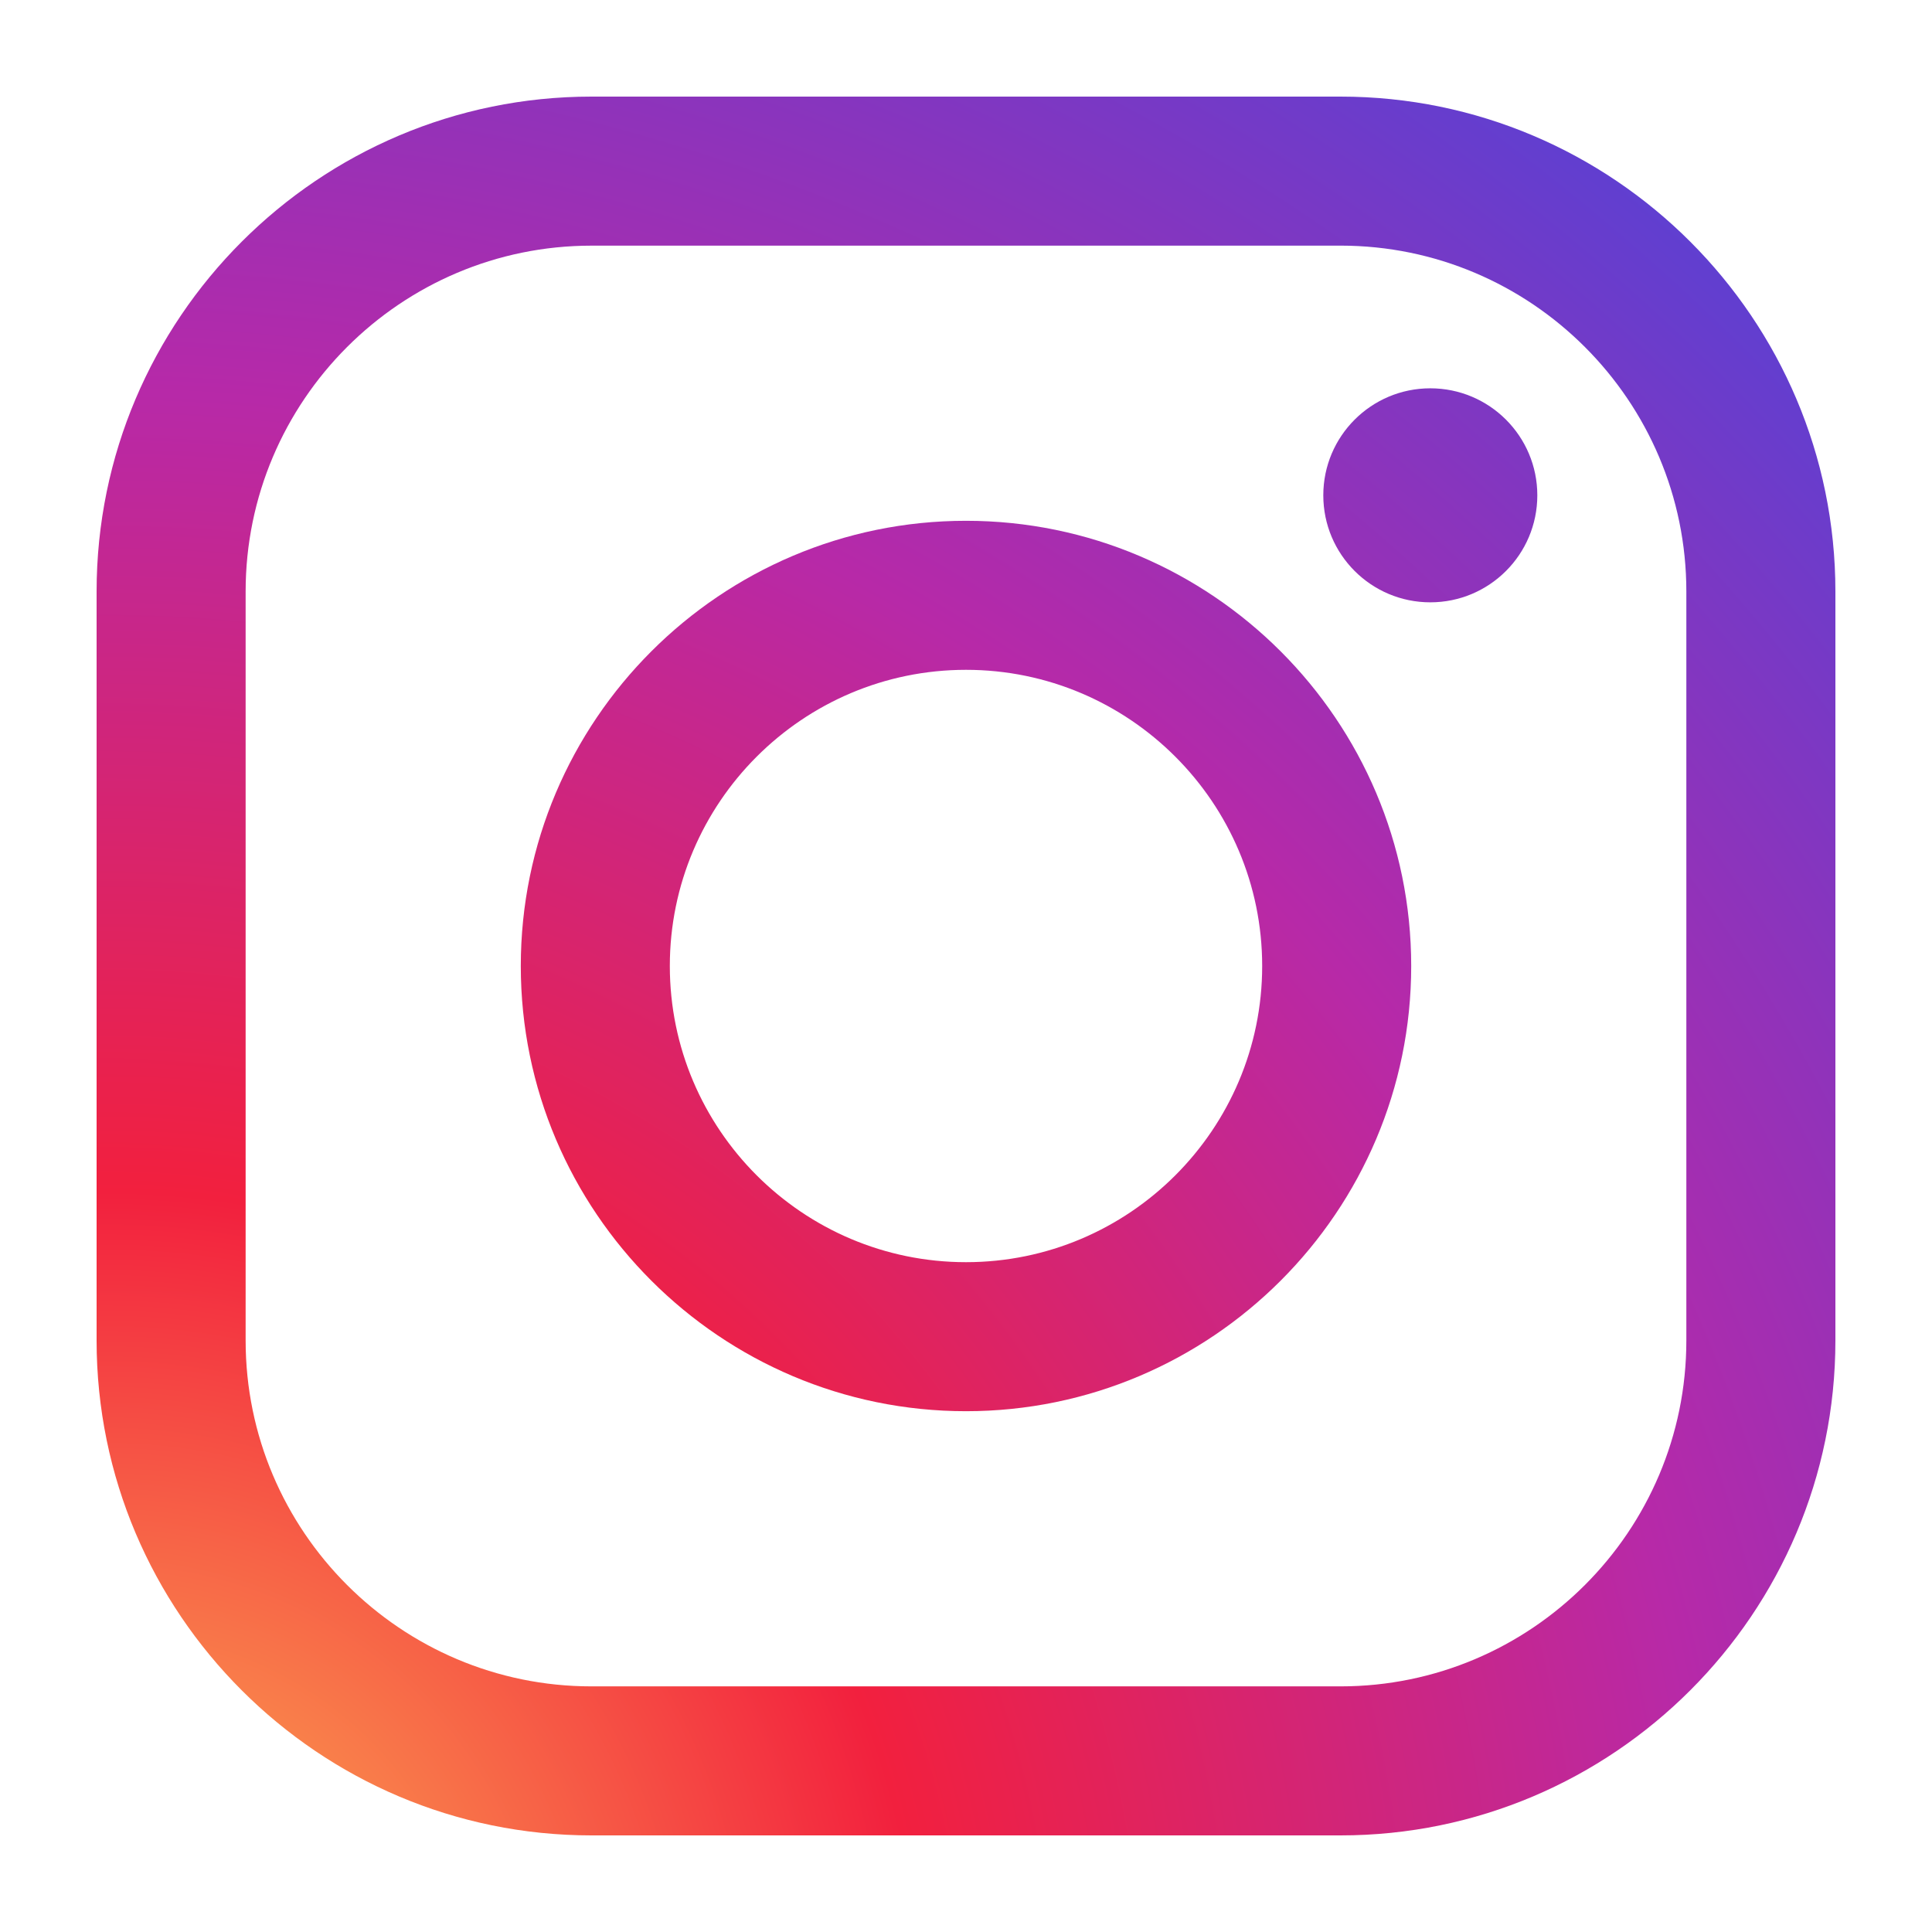 <?xml version="1.0" encoding="utf-8"?>
<!-- Generator: Adobe Illustrator 17.0.0, SVG Export Plug-In . SVG Version: 6.00 Build 0)  -->
<!DOCTYPE svg PUBLIC "-//W3C//DTD SVG 1.1//EN" "http://www.w3.org/Graphics/SVG/1.1/DTD/svg11.dtd">
<svg version="1.1" xmlns="http://www.w3.org/2000/svg" xmlns:xlink="http://www.w3.org/1999/xlink" x="0px" y="0px" width="80px"
	 height="80px" viewBox="0 0 80 80" enable-background="new 0 0 80 80" xml:space="preserve">
<g id="Livello_1" display="none">
	<g display="inline">
		<path fill="#FF1352" d="M71.714,23.388c-8.843,0-16.011-7.169-16.011-16.011H43.694v46.478c0,5.404-4.381,9.785-9.785,9.785
			c-5.404,0-9.785-4.381-9.785-9.785s4.381-9.785,9.785-9.785c1.013,0,2.161,0.154,3.08,0.44V32.277
			c-1.006-0.142-2.035-0.216-3.08-0.216c-12.036,0-21.793,9.757-21.793,21.793s9.757,21.793,21.793,21.793
			c12.036,0,21.793-9.757,21.793-21.793V29.255c4.366,3.561,9.939,5.697,16.011,5.697V23.388z"/>
		<path fill="#00F1EA" d="M68.312,19.987c-8.843,0-16.011-7.169-16.011-16.011H40.292v46.478c0,5.404-4.381,9.785-9.785,9.785
			c-5.404,0-9.785-4.381-9.785-9.785s4.381-9.785,9.785-9.785c1.013,0,2.161,0.154,3.08,0.44V28.876
			c-1.006-0.142-2.035-0.216-3.08-0.216c-12.036,0-21.793,9.757-21.793,21.793s9.757,21.793,21.793,21.793S52.3,62.489,52.3,50.453
			V25.854c4.366,3.561,9.939,5.697,16.011,5.697V19.987z"/>
		<path d="M68.312,23.023c-3.871-0.838-7.22-3.073-9.492-6.154c-3.081-2.272-5.316-5.621-6.154-9.492h-8.973v46.478
			c0,5.404-4.381,9.785-9.785,9.785c-3.574,0-6.7-1.918-8.407-4.779c-2.862-1.708-4.779-4.833-4.779-8.407
			c0-5.404,4.381-9.785,9.785-9.785c1.013,0,2.161,0.154,3.08,0.44v-9.043C21.7,32.237,12.115,41.926,12.115,53.855
			c0,5.151,1.789,9.884,4.777,13.615c3.73,2.988,8.463,4.777,13.615,4.777c12.036,0,21.793-9.757,21.793-21.793V25.854
			c4.366,3.561,9.939,5.697,16.011,5.697V23.023z"/>
	</g>
</g>
<g id="Livello_3">
	<g>
		<g>
			
				<radialGradient id="SVGID_1_" cx="-0.352" cy="88.467" r="116.086" gradientTransform="matrix(0.887 0 0 0.887 4.717 4.527)" gradientUnits="userSpaceOnUse">
				<stop  offset="0" style="stop-color:#FEC053"/>
				<stop  offset="0.327" style="stop-color:#F2203E"/>
				<stop  offset="0.648" style="stop-color:#B729A8"/>
				<stop  offset="1" style="stop-color:#5342D6"/>
			</radialGradient>
			<path fill="url(#SVGID_1_)" d="M55.507,76H24.492C13.192,76,4,66.808,4,55.508V24.492C4,13.193,13.192,4,24.492,4h31.015
				C66.807,4,76,13.193,76,24.492v31.015C76,66.808,66.807,76,55.507,76z M24.492,10.172c-7.897,0-14.321,6.424-14.321,14.321
				v31.015c0,7.897,6.424,14.321,14.321,14.321h31.015c7.897,0,14.321-6.424,14.321-14.321V24.492
				c0-7.896-6.424-14.321-14.321-14.321H24.492z"/>
		</g>
		<g>
			
				<radialGradient id="SVGID_2_" cx="-0.352" cy="88.467" r="116.087" gradientTransform="matrix(0.887 0 0 0.887 4.717 4.527)" gradientUnits="userSpaceOnUse">
				<stop  offset="0" style="stop-color:#FEC053"/>
				<stop  offset="0.327" style="stop-color:#F2203E"/>
				<stop  offset="0.648" style="stop-color:#B729A8"/>
				<stop  offset="1" style="stop-color:#5342D6"/>
			</radialGradient>
			<path fill="url(#SVGID_2_)" d="M40,58.435c-10.165,0-18.435-8.27-18.435-18.435c0-10.165,8.27-18.435,18.435-18.435
				S58.435,29.835,58.435,40C58.435,50.166,50.165,58.435,40,58.435z M40,27.736c-6.762,0-12.264,5.501-12.264,12.264
				S33.238,52.264,40,52.264S52.264,46.762,52.264,40S46.762,27.736,40,27.736z"/>
		</g>
		<g>
			
				<radialGradient id="SVGID_3_" cx="-0.353" cy="88.465" r="116.085" gradientTransform="matrix(0.887 0 0 0.887 4.717 4.527)" gradientUnits="userSpaceOnUse">
				<stop  offset="0" style="stop-color:#FEC053"/>
				<stop  offset="0.327" style="stop-color:#F2203E"/>
				<stop  offset="0.648" style="stop-color:#B729A8"/>
				<stop  offset="1" style="stop-color:#5342D6"/>
			</radialGradient>
			<circle fill="url(#SVGID_3_)" cx="59.226" cy="20.51" r="4.431"/>
		</g>
	</g>
</g>
<g id="Livello_4" display="none">
	<path display="inline" fill="#003661" d="M22.5,42.216V30.048h8.935c0,0,0-4.985,0-10.391c0-8.165,5.277-15.664,17.438-15.664
		c4.923,0,8.565,0.473,8.565,0.473l-0.287,11.36c0,0-3.714-0.036-7.765-0.036c-4.385,0-5.088,2.021-5.088,5.375
		c0,0.415,0,0.562,0,0.57c0,0.94,0,3.224,0,8.313H57.5l-0.575,12.167H44.298v33.792H31.435V42.216H22.5z"/>
</g>
<g id="Livello_2" display="none">
	<path display="inline" fill="#C40000" d="M48.976,54.1v8.54c0,1.808-0.651,2.699-1.698,2.699c-0.596,0-1.202-0.286-1.927-0.891
		V52.249c0.725-0.595,1.331-0.88,1.927-0.88C48.324,51.368,48.976,52.294,48.976,54.1z M36.123,29.047
		c-0.779-1.015-0.923-2.607-0.923-4.756v-7.084c0-2.161,0.152-3.741,0.931-4.763c1.013-1.381,2.296-2.073,4.122-2.073
		c1.837,0,3.096,0.692,4.11,2.073c0.768,1.022,0.988,2.602,0.988,4.764v7.084c0,2.149-0.256,3.741-1.024,4.756
		c-1.014,1.378-2.325,2.071-4.162,2.071C38.34,31.117,37.137,30.425,36.123,29.047z M38.1,24.979c0,1.871,0.631,2.807,1.814,2.807
		c1.181,0,1.811-0.937,1.811-2.807v-8.507c0-1.87-0.63-2.802-1.811-2.802c-1.183,0-1.814,0.932-1.814,2.802V24.979z M51.296,31.117
		c1.336,0,2.754-0.813,4.205-2.487v2.671h3.625V11h-3.625v15.071c-0.725,1.148-1.6,1.716-2.332,1.716
		c-0.493,0-0.611-0.29-0.692-0.858c-0.044-0.117,0.124-0.565,0.124-1.425V11h-4.35v15.606c0,1.426,0.303,2.396,0.505,3.006
		C49.122,30.638,50.116,31.117,51.296,31.117z M71,55.379c0,4.677-0.007,9.638-1.053,14.183c-0.732,3.191-3.344,5.544-6.484,5.894
		c-7.441,0.831-14.971,0.836-22.468,0.831c-7.498,0.005-15.028,0-22.467-0.831c-3.142-0.349-5.75-2.703-6.483-5.894
		C11,65.017,11,60.057,11,55.379c0-4.68,0.012-9.638,1.058-14.184c0.732-3.188,3.341-5.542,6.483-5.892
		c7.439-0.834,14.969-0.835,22.468-0.834c7.496-0.002,15.027,0,22.467,0.834c3.14,0.351,5.75,2.704,6.483,5.892
		C71.005,45.741,71,50.699,71,55.379z M27.949,41.452H15.623v3.625h4.35v23.202h3.625V45.077h4.35V41.452z M38.825,47.977H35.2
		v15.665c-0.725,1.135-1.436,1.696-2.162,1.696c-0.485,0-0.706-0.286-0.793-0.848c-0.035-0.116,0.055-0.56,0.055-1.409V47.977
		h-3.625v16.195c0,1.414,0.117,2.368,0.316,2.974c0.362,1.014,1.053,1.489,2.222,1.489c1.333,0,2.537-0.805,3.987-2.459v2.102h3.625
		V47.977z M52.601,54.385c0-1.893-0.051-3.216-0.292-4.021c-0.485-1.499-1.598-2.259-3.043-2.259c-1.333,0-2.465,0.729-3.915,2.171
		v-8.823h-2.9v26.827h2.9v-1.86c1.45,1.499,2.709,2.216,3.997,2.216c1.445,0,2.453-0.76,2.937-2.249
		c0.241-0.848,0.316-2.182,0.316-4.032V54.385z M66.377,54.87c0-2.138-0.273-3.701-1.032-4.714c-1.014-1.37-2.402-2.052-4.221-2.052
		c-1.85,0-3.391,0.682-4.437,2.052c-0.771,1.012-1.185,2.575-1.185,4.714v7.01c0,2.126,0.476,3.706,1.246,4.705
		c1.048,1.366,2.501,2.05,4.399,2.05c1.892,0,3.414-0.716,4.418-2.168c0.439-0.644,0.67-1.371,0.792-2.174
		c0.034-0.363,0.02-1.169,0.02-2.335v-0.204h-3.55c0,1.45-0.049,2.098-0.082,2.294c-0.207,0.969-0.8,1.36-1.693,1.36
		c-1.245,0-1.926-0.993-1.926-2.846v-3.709h7.25C66.377,58.853,66.377,54.87,66.377,54.87z M60.944,51.368
		c-1.212,0-1.818,0.926-1.818,2.777v1.808h3.625v-1.808C62.751,52.294,62.144,51.368,60.944,51.368z M25.774,19.848v11.454h3.625
		V19.848l5.318-16.098h-4.109l-2.77,10.655L24.952,3.749h-4.275c0.856,2.175,1.752,5.02,2.609,7.536
		C24.59,15.069,25.049,17.899,25.774,19.848z"/>
</g>
</svg>
